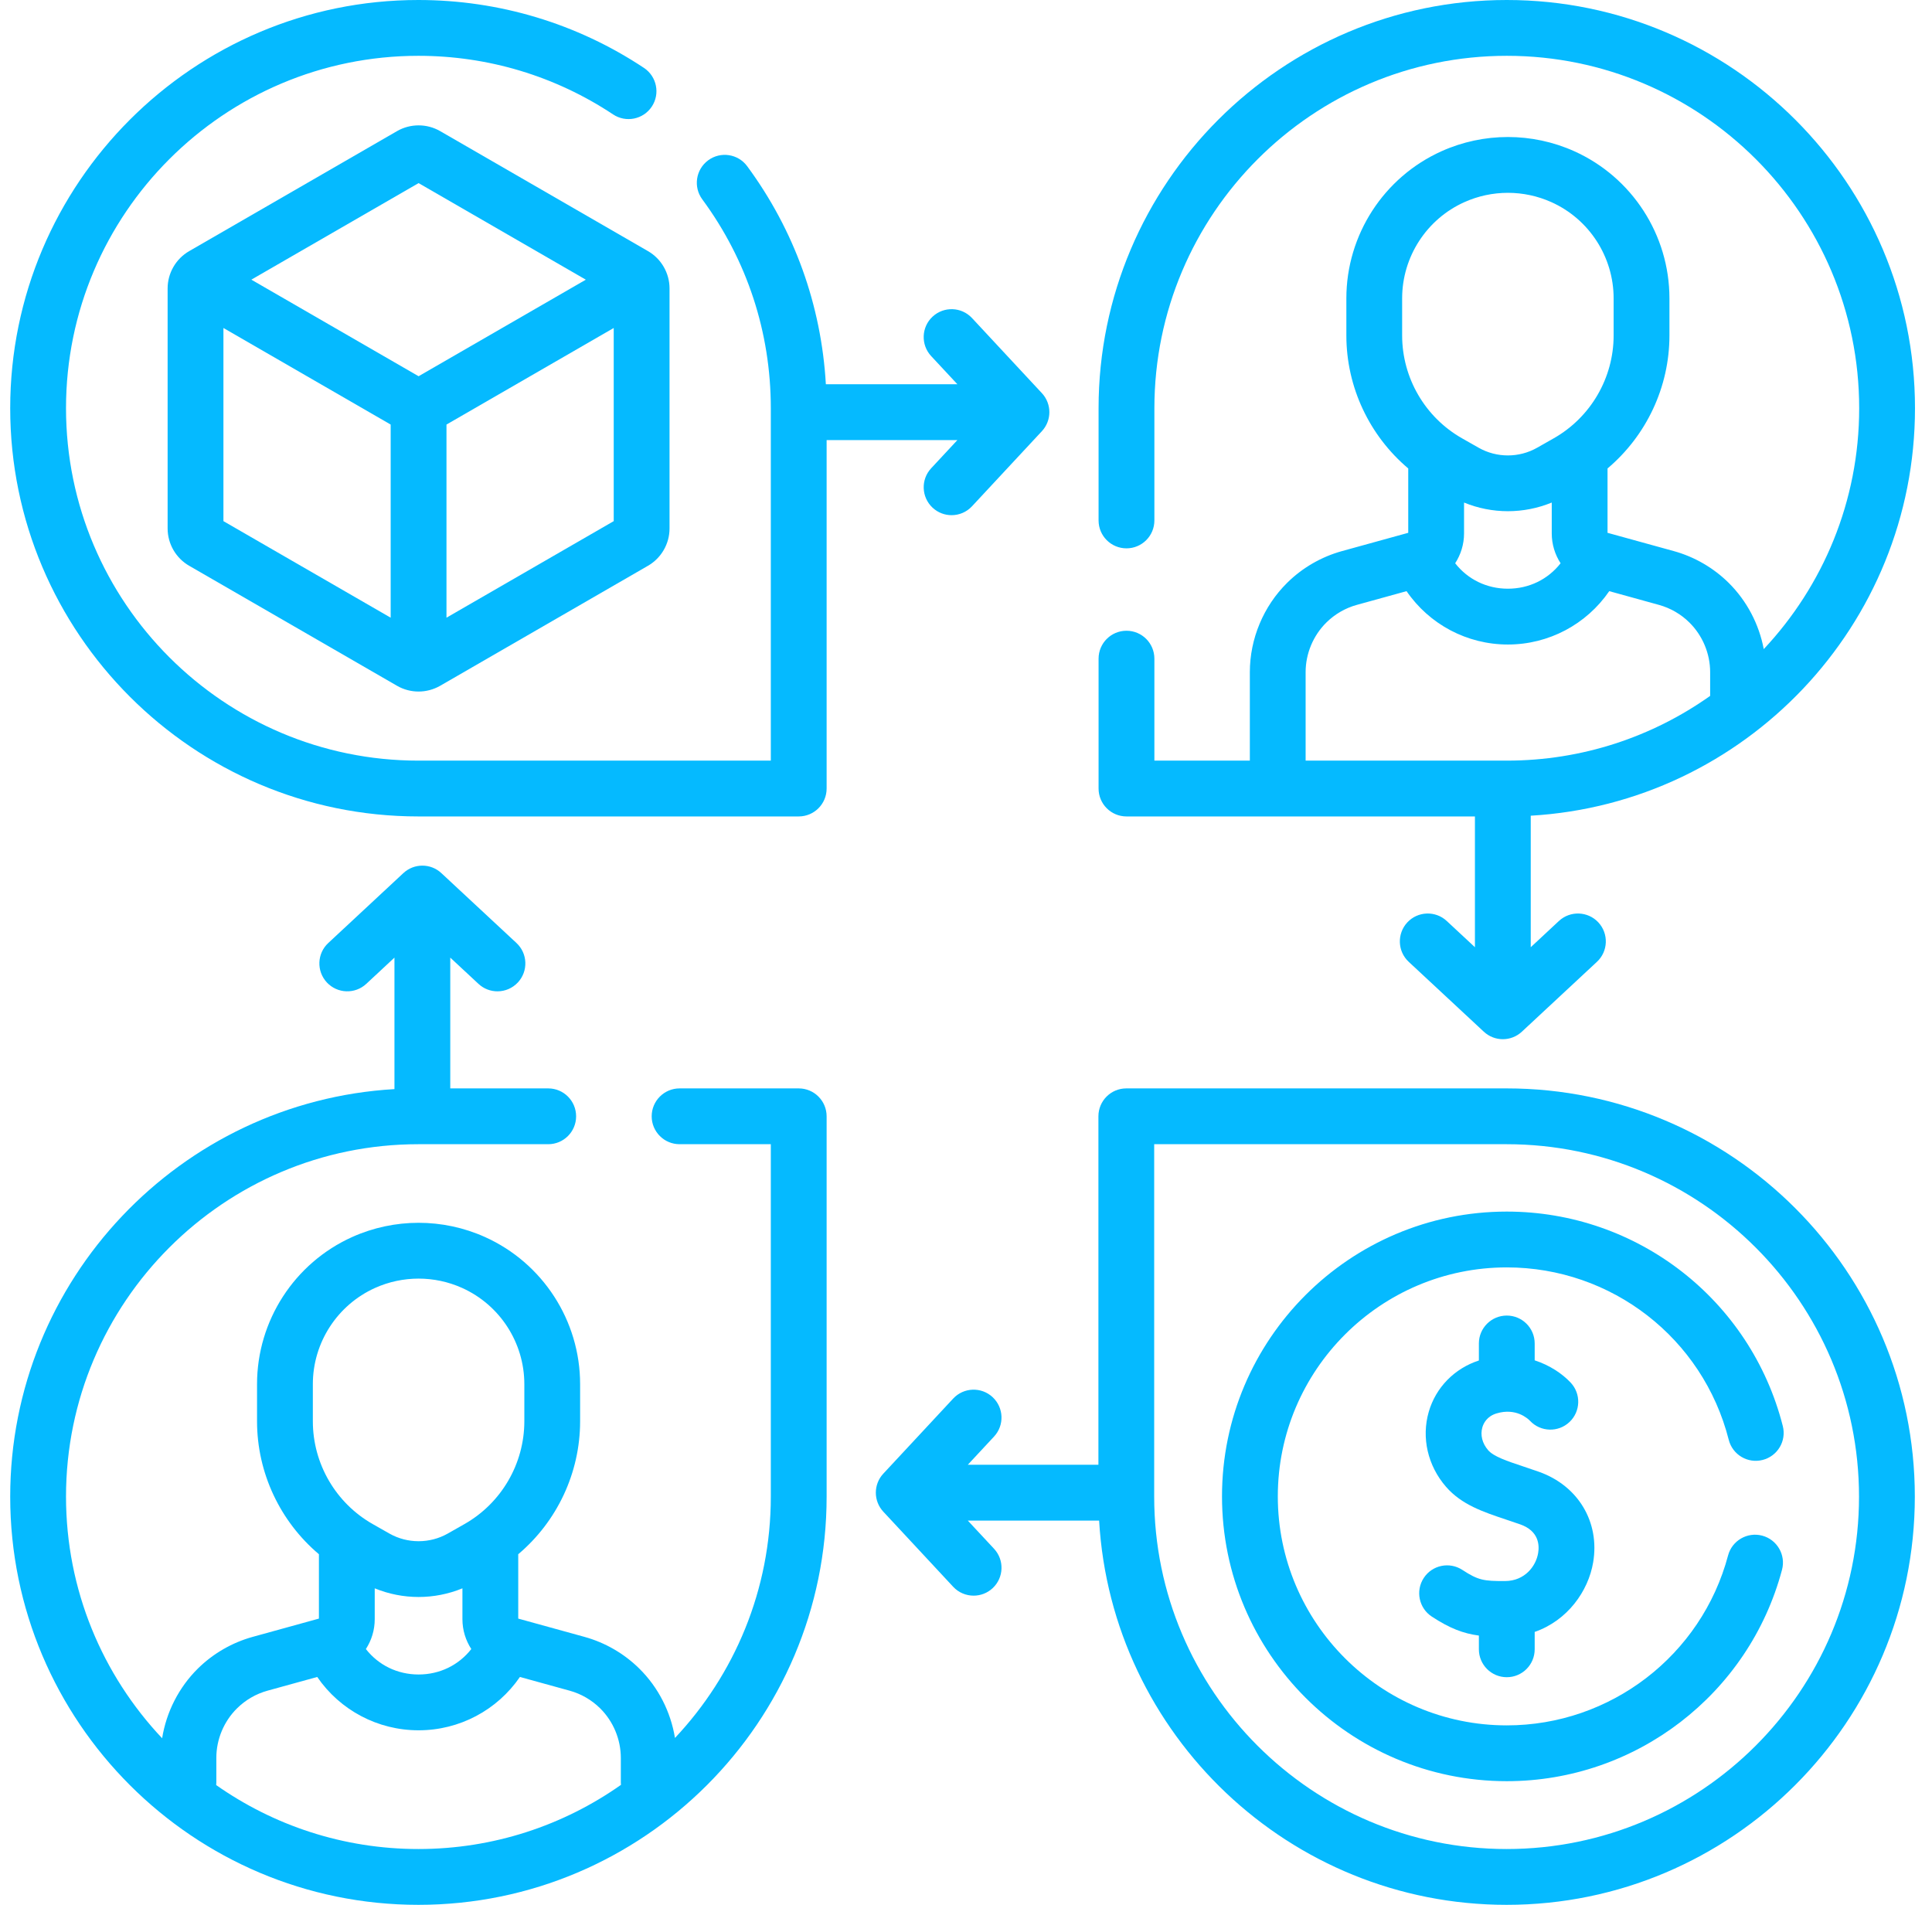 <svg width="71" height="70" viewBox="0 0 71 70" fill="none" xmlns="http://www.w3.org/2000/svg">
<path d="M16.173 4.817C15.686 4.537 15.08 4.537 14.591 4.818L6.955 9.227C6.465 9.508 6.16 10.034 6.16 10.6V19.42C6.16 19.986 6.465 20.512 6.953 20.792L14.593 25.203C14.836 25.343 15.109 25.413 15.382 25.413C15.656 25.413 15.93 25.342 16.175 25.202L23.81 20.793C24.3 20.512 24.605 19.986 24.605 19.42V10.6C24.605 10.035 24.301 9.508 23.811 9.227L16.173 4.817ZM15.383 6.729L21.529 10.278L15.383 13.826L9.237 10.277L15.383 6.729ZM8.211 12.053L14.357 15.602V22.699L8.211 19.151V12.053ZM16.408 22.699V15.602L22.554 12.053V19.151L16.408 22.699Z" fill="#05BAFF"/>
<path d="M55.373 44.524C49.603 44.524 44.908 49.219 44.908 54.99C44.908 60.761 49.603 65.456 55.373 65.456C60.112 65.456 64.271 62.261 65.488 57.688C65.634 57.141 65.308 56.579 64.761 56.433C64.214 56.288 63.652 56.613 63.506 57.16C62.528 60.837 59.184 63.405 55.374 63.405C50.734 63.405 46.959 59.63 46.959 54.99C46.959 50.35 50.734 46.575 55.374 46.575C59.228 46.575 62.582 49.18 63.53 52.91C63.669 53.459 64.227 53.792 64.776 53.651C65.325 53.512 65.657 52.954 65.517 52.405C64.338 47.765 60.167 44.524 55.373 44.524Z" fill="#05BAFF"/>
<path d="M55.373 61.635C55.94 61.635 56.399 61.176 56.399 60.609V59.971C57.601 59.554 58.37 58.476 58.548 57.412C58.797 55.932 57.996 54.596 56.554 54.086C56.359 54.017 56.172 53.955 55.994 53.895C55.378 53.69 54.892 53.527 54.689 53.293C54.472 53.043 54.394 52.736 54.476 52.452C54.518 52.307 54.642 52.048 54.997 51.941C55.713 51.725 56.148 52.132 56.229 52.215C56.617 52.627 57.266 52.646 57.678 52.257C58.09 51.868 58.108 51.219 57.719 50.807C57.414 50.483 56.957 50.172 56.399 49.99V49.37C56.399 48.804 55.94 48.345 55.374 48.345C54.807 48.345 54.348 48.804 54.348 49.37V49.996C53.452 50.287 52.765 50.987 52.506 51.882C52.231 52.833 52.468 53.863 53.141 54.638C53.711 55.295 54.504 55.56 55.344 55.841C55.512 55.897 55.687 55.955 55.871 56.02C56.554 56.262 56.575 56.783 56.526 57.072C56.444 57.564 56.029 58.096 55.316 58.101C54.529 58.105 54.326 58.074 53.741 57.692C53.267 57.382 52.632 57.514 52.322 57.988C52.012 58.462 52.145 59.098 52.619 59.408C53.276 59.838 53.77 60.028 54.348 60.105V60.609C54.348 61.176 54.807 61.635 55.373 61.635Z" fill="#05BAFF"/>
<path d="M55.369 39.997H41.391C40.825 39.997 40.366 40.456 40.366 41.023V53.828H35.566L36.53 52.792C36.916 52.378 36.892 51.729 36.478 51.343C36.063 50.957 35.415 50.981 35.029 51.395L32.461 54.155C32.095 54.549 32.095 55.158 32.461 55.552L35.029 58.312C35.231 58.529 35.505 58.638 35.78 58.638C36.03 58.638 36.281 58.547 36.478 58.364C36.893 57.978 36.916 57.329 36.53 56.914L35.566 55.879H40.392C40.849 63.742 47.39 70 55.366 70H55.369C63.64 70 70.369 63.271 70.369 54.997C70.369 46.726 63.64 39.997 55.369 39.997ZM55.369 67.949H55.366C48.225 67.949 42.416 62.14 42.416 55V42.048H55.368C62.509 42.048 68.318 47.857 68.318 55C68.318 62.14 62.509 67.949 55.369 67.949Z" fill="#05BAFF"/>
<path d="M29.352 39.997H24.975C24.409 39.997 23.949 40.456 23.949 41.023C23.949 41.589 24.409 42.048 24.975 42.048H28.327V55C28.327 58.428 26.988 61.548 24.805 63.867C24.649 62.908 24.191 62.006 23.495 61.319C22.936 60.766 22.239 60.363 21.48 60.153L19.045 59.481V57.116C20.469 55.913 21.319 54.129 21.319 52.229V50.865C21.319 48.535 19.946 46.413 17.821 45.458C16.272 44.762 14.494 44.762 12.944 45.458C10.819 46.413 9.446 48.535 9.446 50.865V52.229C9.446 54.129 10.297 55.913 11.72 57.116V59.481L9.285 60.153C8.527 60.363 7.83 60.766 7.27 61.319C6.572 62.009 6.113 62.915 5.958 63.878C3.769 61.558 2.426 58.432 2.426 54.997C2.426 47.857 8.235 42.048 15.375 42.048H20.147C20.713 42.048 21.172 41.589 21.172 41.023C21.172 40.456 20.713 39.997 20.147 39.997H16.547V35.191L17.583 36.155C17.78 36.339 18.031 36.43 18.281 36.43C18.556 36.43 18.83 36.32 19.032 36.103C19.418 35.688 19.394 35.039 18.98 34.654L16.22 32.086C15.827 31.719 15.217 31.719 14.823 32.086L12.064 34.654C11.649 35.039 11.626 35.688 12.011 36.103C12.397 36.517 13.046 36.541 13.461 36.155L14.496 35.191V40.023C6.633 40.48 0.375 47.021 0.375 55C0.375 63.271 7.104 70 15.378 70C23.649 70 30.378 63.271 30.378 55V41.023C30.378 40.456 29.919 39.997 29.352 39.997ZM13.771 59.504V58.369C14.286 58.58 14.834 58.687 15.383 58.687C15.931 58.687 16.48 58.58 16.994 58.369V59.504C16.994 59.903 17.113 60.281 17.32 60.6C16.857 61.192 16.16 61.535 15.383 61.535C14.605 61.535 13.909 61.192 13.446 60.6C13.653 60.281 13.771 59.903 13.771 59.504ZM11.497 50.865C11.497 49.342 12.395 47.954 13.785 47.329C14.293 47.101 14.838 46.987 15.383 46.987C15.928 46.987 16.473 47.101 16.981 47.329C18.371 47.954 19.269 49.342 19.269 50.865V52.229C19.269 53.79 18.425 55.238 17.068 56.008L16.455 56.356C15.794 56.731 14.972 56.731 14.311 56.356L13.698 56.008C12.34 55.238 11.497 53.79 11.497 52.229V50.865ZM15.375 67.949C12.613 67.949 10.05 67.079 7.945 65.599C7.948 65.566 7.95 65.533 7.95 65.499V64.601C7.95 63.92 8.227 63.256 8.712 62.778C9.022 62.471 9.41 62.246 9.831 62.13L11.658 61.626C12.495 62.845 13.879 63.586 15.383 63.586C16.886 63.586 18.27 62.845 19.107 61.626L20.934 62.13C21.356 62.246 21.743 62.471 22.054 62.778C22.538 63.256 22.815 63.92 22.815 64.601V65.499C22.815 65.53 22.817 65.56 22.82 65.591C20.713 67.076 18.144 67.949 15.375 67.949Z" fill="#05BAFF"/>
<path d="M41.398 30.003H54.203V34.809L53.167 33.845C52.753 33.459 52.104 33.483 51.718 33.897C51.333 34.312 51.356 34.961 51.77 35.346L54.53 37.914C54.727 38.097 54.977 38.189 55.228 38.189C55.479 38.189 55.73 38.097 55.927 37.914L58.686 35.346C59.101 34.961 59.124 34.312 58.739 33.897C58.353 33.483 57.704 33.459 57.289 33.845L56.254 34.809V29.976C64.117 29.519 70.375 22.978 70.375 15C70.375 6.729 63.646 0 55.373 0C47.102 0 40.372 6.73 40.372 15.002V19.126C40.372 19.692 40.831 20.151 41.398 20.151C41.964 20.151 42.423 19.692 42.423 19.126V15.002C42.423 7.86 48.232 2.051 55.375 2.051C62.515 2.051 68.324 7.86 68.324 15.002C68.324 18.422 66.991 21.536 64.817 23.854C64.644 22.937 64.195 22.079 63.527 21.418C62.967 20.865 62.27 20.462 61.512 20.252L59.076 19.58V17.215C60.5 16.012 61.351 14.228 61.351 12.328V10.964C61.351 8.635 59.978 6.512 57.853 5.557C56.303 4.861 54.526 4.861 52.976 5.557C50.851 6.512 49.478 8.635 49.478 10.964V12.328C49.478 14.228 50.328 16.012 51.752 17.215V19.58L49.317 20.252C48.558 20.462 47.861 20.865 47.302 21.418C46.431 22.279 45.931 23.475 45.931 24.7V27.952H42.423V24.205C42.423 23.638 41.964 23.179 41.398 23.179C40.831 23.179 40.372 23.638 40.372 24.205V28.978C40.372 29.544 40.831 30.003 41.398 30.003ZM53.803 19.603V18.468C54.317 18.679 54.865 18.786 55.414 18.786C55.963 18.786 56.511 18.679 57.026 18.468V19.603C57.026 20.002 57.144 20.38 57.351 20.699C56.888 21.291 56.191 21.634 55.414 21.634C54.637 21.634 53.94 21.291 53.477 20.699C53.684 20.38 53.803 20.002 53.803 19.603ZM51.528 10.964C51.528 9.44 52.426 8.052 53.816 7.428C54.324 7.2 54.869 7.086 55.414 7.086C55.959 7.086 56.504 7.2 57.012 7.428C58.402 8.052 59.3 9.441 59.3 10.964V12.328C59.3 13.889 58.456 15.337 57.099 16.107L56.486 16.455C55.825 16.83 55.003 16.83 54.342 16.455L53.729 16.107C52.372 15.337 51.528 13.889 51.528 12.328V10.964ZM47.981 24.7C47.981 24.019 48.259 23.355 48.743 22.877C49.054 22.569 49.441 22.345 49.862 22.229L51.69 21.724C52.527 22.944 53.911 23.685 55.414 23.685C56.917 23.685 58.301 22.944 59.139 21.724L60.965 22.229C61.387 22.345 61.774 22.569 62.085 22.877C62.569 23.355 62.847 24.019 62.847 24.7V25.573C60.734 27.071 58.155 27.952 55.373 27.952H47.981L47.981 24.7Z" fill="#05BAFF"/>
<path d="M35.184 16.172L34.22 17.208C33.834 17.622 33.858 18.271 34.272 18.657C34.47 18.841 34.72 18.932 34.97 18.932C35.245 18.932 35.519 18.822 35.721 18.605L38.289 15.845C38.655 15.451 38.655 14.842 38.289 14.448L35.721 11.688C35.335 11.274 34.687 11.251 34.272 11.636C33.857 12.022 33.834 12.671 34.22 13.086L35.184 14.121H30.35C30.183 11.217 29.194 8.462 27.459 6.108C27.123 5.652 26.481 5.555 26.025 5.891C25.569 6.228 25.472 6.869 25.808 7.325C27.456 9.561 28.327 12.215 28.327 15.001V27.952H15.376C8.236 27.952 2.426 22.143 2.426 15C2.426 7.86 8.235 2.051 15.377 2.051C17.935 2.051 20.409 2.796 22.531 4.205C23.003 4.518 23.639 4.39 23.953 3.918C24.266 3.446 24.137 2.81 23.666 2.496C21.207 0.863 18.34 0 15.375 0C7.104 0 0.375 6.729 0.375 15.002C0.375 23.273 7.105 30.003 15.377 30.003H29.352C29.919 30.003 30.378 29.544 30.378 28.977V16.172H35.184Z" fill="#05BAFF"/>
</svg>
